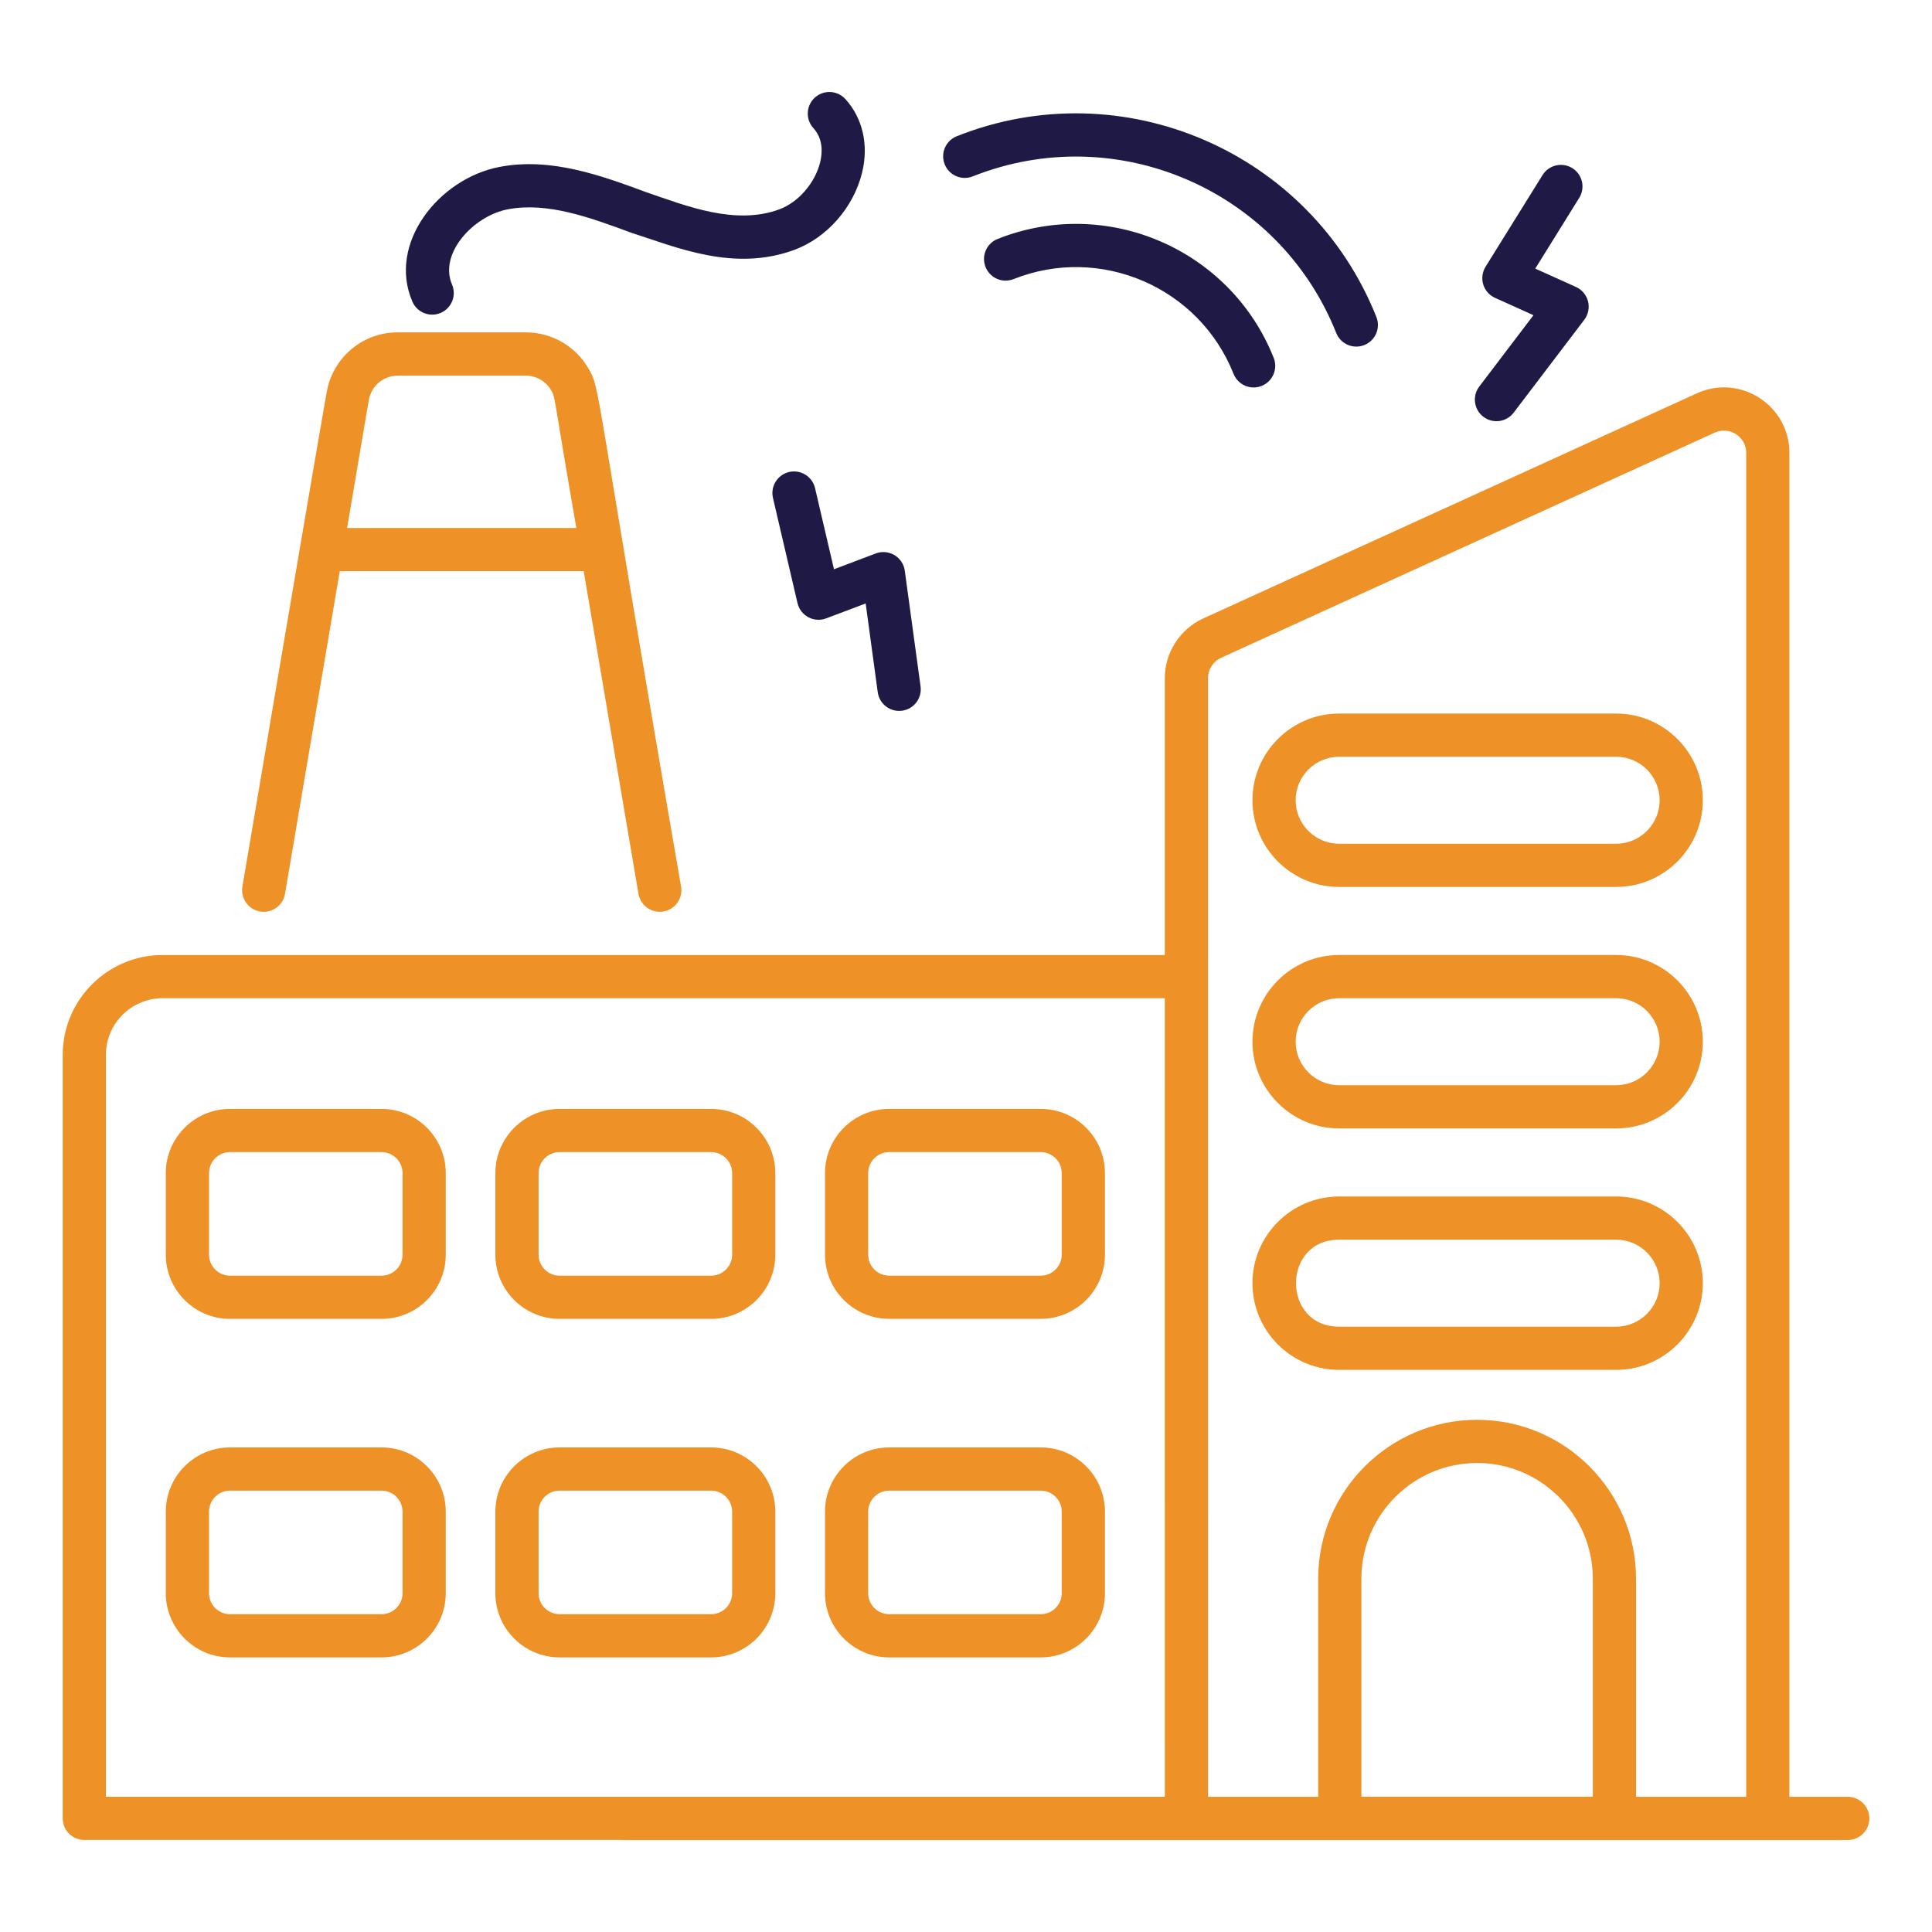<svg width="60" height="60" viewBox="0 0 60 60" fill="none" xmlns="http://www.w3.org/2000/svg">
<path d="M11.849 34.438H7.143C6.044 34.438 5.149 35.333 5.149 36.432V38.965C5.149 40.064 6.044 40.959 7.143 40.959H11.849C12.949 40.959 13.843 40.064 13.843 38.965V36.432C13.843 35.333 12.949 34.438 11.849 34.438ZM12.501 38.965C12.501 39.324 12.209 39.617 11.849 39.617H7.143C6.784 39.617 6.491 39.324 6.491 38.965V36.432C6.491 36.072 6.784 35.78 7.143 35.78H11.849C12.209 35.78 12.501 36.072 12.501 36.432L12.501 38.965Z" fill="#ee9227"/>
<path d="M22.084 34.438H17.379C16.279 34.438 15.384 35.333 15.384 36.432V38.965C15.384 40.064 16.279 40.959 17.379 40.959H22.084C23.184 40.959 24.078 40.064 24.078 38.965V36.432C24.078 35.333 23.184 34.438 22.084 34.438ZM22.737 38.965C22.737 39.324 22.444 39.617 22.084 39.617H17.379C17.019 39.617 16.726 39.324 16.726 38.965V36.432C16.726 36.072 17.019 35.78 17.379 35.78H22.084C22.444 35.78 22.737 36.072 22.737 36.432V38.965Z" fill="#ee9227"/>
<path d="M32.32 34.438H27.615C26.515 34.438 25.621 35.332 25.621 36.432V38.964C25.621 40.064 26.515 40.958 27.615 40.958H32.32C33.42 40.958 34.315 40.064 34.315 38.964V36.432C34.315 35.332 33.42 34.438 32.32 34.438ZM32.973 38.964C32.973 39.324 32.68 39.617 32.32 39.617H27.615C27.255 39.617 26.962 39.324 26.962 38.964V36.432C26.962 36.072 27.255 35.779 27.615 35.779H32.32C32.68 35.779 32.973 36.072 32.973 36.432V38.964Z" fill="#ee9227"/>
<path d="M11.849 44.951H7.143C6.044 44.951 5.149 45.846 5.149 46.945V49.478C5.149 50.577 6.044 51.472 7.143 51.472H11.849C12.949 51.472 13.843 50.577 13.843 49.478V46.945C13.843 45.846 12.949 44.951 11.849 44.951ZM12.501 49.478C12.501 49.837 12.209 50.13 11.849 50.13H7.143C6.784 50.13 6.491 49.837 6.491 49.478V46.945C6.491 46.586 6.784 46.293 7.143 46.293H11.849C12.209 46.293 12.501 46.586 12.501 46.945L12.501 49.478Z" fill="#ee9227"/>
<path d="M22.084 44.951H17.379C16.279 44.951 15.384 45.846 15.384 46.945V49.478C15.384 50.577 16.279 51.472 17.379 51.472H22.084C23.184 51.472 24.078 50.577 24.078 49.478V46.945C24.078 45.846 23.184 44.951 22.084 44.951ZM22.737 49.478C22.737 49.837 22.444 50.13 22.084 50.13H17.379C17.019 50.13 16.726 49.837 16.726 49.478V46.945C16.726 46.586 17.019 46.293 17.379 46.293H22.084C22.444 46.293 22.737 46.586 22.737 46.945V49.478Z" fill="#ee9227"/>
<path d="M32.32 44.951H27.615C26.515 44.951 25.621 45.846 25.621 46.945V49.478C25.621 50.577 26.515 51.472 27.615 51.472H32.32C33.42 51.472 34.315 50.577 34.315 49.478V46.945C34.315 45.846 33.42 44.951 32.32 44.951ZM32.973 49.478C32.973 49.837 32.68 50.13 32.32 50.13H27.615C27.255 50.13 26.962 49.837 26.962 49.478V46.945C26.962 46.586 27.255 46.293 27.615 46.293H32.32C32.68 46.293 32.973 46.586 32.973 46.945V49.478Z" fill="#ee9227"/>
<path d="M50.19 22.16H41.589C40.104 22.16 38.896 23.367 38.896 24.852C38.896 26.337 40.104 27.545 41.589 27.545H50.19C51.675 27.545 52.883 26.337 52.883 24.852C52.883 23.368 51.675 22.16 50.19 22.16ZM50.19 26.203H41.589C40.844 26.203 40.237 25.597 40.237 24.852C40.237 24.107 40.844 23.502 41.589 23.502H50.19C50.935 23.502 51.541 24.107 51.541 24.852C51.541 25.597 50.935 26.203 50.19 26.203Z" fill="#ee9227"/>
<path d="M50.19 29.658H41.589C40.104 29.658 38.896 30.866 38.896 32.351C38.896 33.836 40.104 35.044 41.589 35.044H50.19C51.675 35.044 52.883 33.836 52.883 32.351C52.883 30.866 51.675 29.658 50.19 29.658ZM50.19 33.702H41.589C40.844 33.702 40.237 33.096 40.237 32.351C40.237 31.606 40.844 31 41.589 31H50.19C50.935 31 51.541 31.606 51.541 32.351C51.541 33.096 50.935 33.702 50.19 33.702Z" fill="#ee9227"/>
<path d="M50.19 37.158H41.589C40.104 37.158 38.896 38.366 38.896 39.85C38.896 41.335 40.104 42.543 41.589 42.543H50.19C51.675 42.543 52.883 41.335 52.883 39.85C52.883 38.366 51.675 37.158 50.19 37.158ZM50.19 41.201H41.589C39.801 41.201 39.801 38.499 41.589 38.499H50.19C50.935 38.499 51.541 39.105 51.541 39.85C51.541 40.595 50.935 41.201 50.19 41.201Z" fill="#ee9227"/>
<path d="M8.191 28.317C8.512 28.317 8.796 28.086 8.851 27.759L10.552 17.738H18.127L19.828 27.759C19.89 28.124 20.24 28.368 20.602 28.308C20.967 28.246 21.213 27.899 21.151 27.534C18.408 11.675 18.655 12.1 18.277 11.446C17.885 10.766 17.153 10.322 16.326 10.322H12.351C11.307 10.322 10.422 11.034 10.175 12.032C10.097 12.344 7.536 27.489 7.528 27.534C7.459 27.942 7.773 28.317 8.191 28.317ZM10.78 16.396C11.507 12.11 11.451 12.401 11.491 12.282C11.615 11.918 11.957 11.666 12.354 11.666H16.325C16.66 11.666 16.956 11.845 17.115 12.118C17.261 12.371 17.172 12.234 17.899 16.396H10.78Z" fill="#ee9227"/>
<path d="M13.687 9.717C14.027 9.571 14.184 9.176 14.038 8.836C13.622 7.868 14.71 6.703 15.768 6.501C17.002 6.265 18.324 6.755 19.605 7.228C21.012 7.68 22.792 8.452 24.669 7.76C25.682 7.385 26.508 6.444 26.773 5.361C26.983 4.504 26.794 3.672 26.254 3.077C26.004 2.802 25.58 2.782 25.306 3.031C25.032 3.28 25.011 3.704 25.26 3.978C25.566 4.315 25.543 4.743 25.47 5.042C25.312 5.684 24.792 6.284 24.204 6.501C22.832 7.007 21.317 6.395 20.07 5.969C18.685 5.458 17.116 4.877 15.517 5.183C13.63 5.543 12.029 7.557 12.806 9.366C12.952 9.706 13.347 9.863 13.687 9.717Z" fill="#1f1a45"/>
<path d="M30.209 5.478C34.663 3.706 39.726 5.888 41.498 10.341C41.636 10.688 42.029 10.853 42.37 10.716C42.714 10.579 42.882 10.189 42.745 9.845C40.699 4.704 34.853 2.185 29.713 4.231C29.369 4.368 29.201 4.758 29.338 5.102C29.474 5.447 29.865 5.615 30.209 5.478Z" fill="#1f1a45"/>
<path d="M30.982 7.421C30.638 7.557 30.47 7.947 30.607 8.292C30.744 8.636 31.133 8.805 31.479 8.667C34.172 7.596 37.237 8.915 38.309 11.61C38.447 11.957 38.84 12.122 39.181 11.985C39.525 11.848 39.693 11.458 39.556 11.114C38.211 7.732 34.367 6.075 30.982 7.421Z" fill="#1f1a45"/>
<path d="M46.068 12.944C46.363 13.169 46.785 13.11 47.008 12.816L49.202 9.93C49.325 9.767 49.368 9.557 49.318 9.359C49.267 9.161 49.13 8.996 48.943 8.912L47.679 8.342L49.044 6.145C49.24 5.831 49.144 5.417 48.829 5.221C48.515 5.026 48.1 5.122 47.905 5.437L46.135 8.284C46.033 8.449 46.007 8.649 46.063 8.834C46.119 9.019 46.253 9.171 46.429 9.25L47.623 9.789L45.94 12.004C45.716 12.299 45.773 12.72 46.068 12.944Z" fill="#1f1a45"/>
<path d="M25.312 15.159C25.228 14.799 24.867 14.575 24.506 14.658C24.145 14.743 23.921 15.104 24.005 15.464L24.767 18.729C24.811 18.918 24.934 19.078 25.105 19.169C25.275 19.26 25.478 19.273 25.658 19.204L26.884 18.741L27.259 21.498C27.305 21.834 27.593 22.078 27.923 22.078C27.953 22.078 27.984 22.076 28.014 22.072C28.382 22.022 28.639 21.684 28.589 21.316L28.099 17.725C28.072 17.522 27.953 17.343 27.778 17.239C27.602 17.135 27.388 17.116 27.197 17.188L25.9 17.679L25.312 15.159Z" fill="#1f1a45"/>
<path d="M57.383 55.801H55.571V14.063C55.571 12.592 54.049 11.603 52.699 12.214L37.359 19.21C36.639 19.544 36.174 20.269 36.174 21.058V29.659H5.052C3.34 29.659 1.947 31.052 1.947 32.764V56.47C1.947 56.841 2.247 57.141 2.617 57.141C7.055 57.141 54.449 57.143 57.383 57.143C57.753 57.143 58.054 56.843 58.054 56.472C58.054 56.101 57.753 55.801 57.383 55.801ZM3.288 32.764C3.288 31.791 4.079 31 5.052 31H36.174C36.175 60.79 36.175 55.051 36.175 55.8H3.288V32.764ZM42.279 55.799V49.028C42.279 47.047 43.891 45.435 45.873 45.435C47.854 45.435 49.466 47.047 49.466 49.028V55.799H42.279ZM50.808 55.801V49.028C50.808 46.307 48.594 44.093 45.873 44.093C43.151 44.093 40.937 46.307 40.937 49.028V55.801C40.851 55.801 37.316 55.801 37.517 55.801C37.516 51.574 37.516 31.562 37.516 21.058C37.516 20.79 37.675 20.543 37.919 20.43L53.254 13.435C53.716 13.227 54.23 13.568 54.23 14.063V55.801H50.808V55.801Z" fill="#ee9227"/>
</svg>

